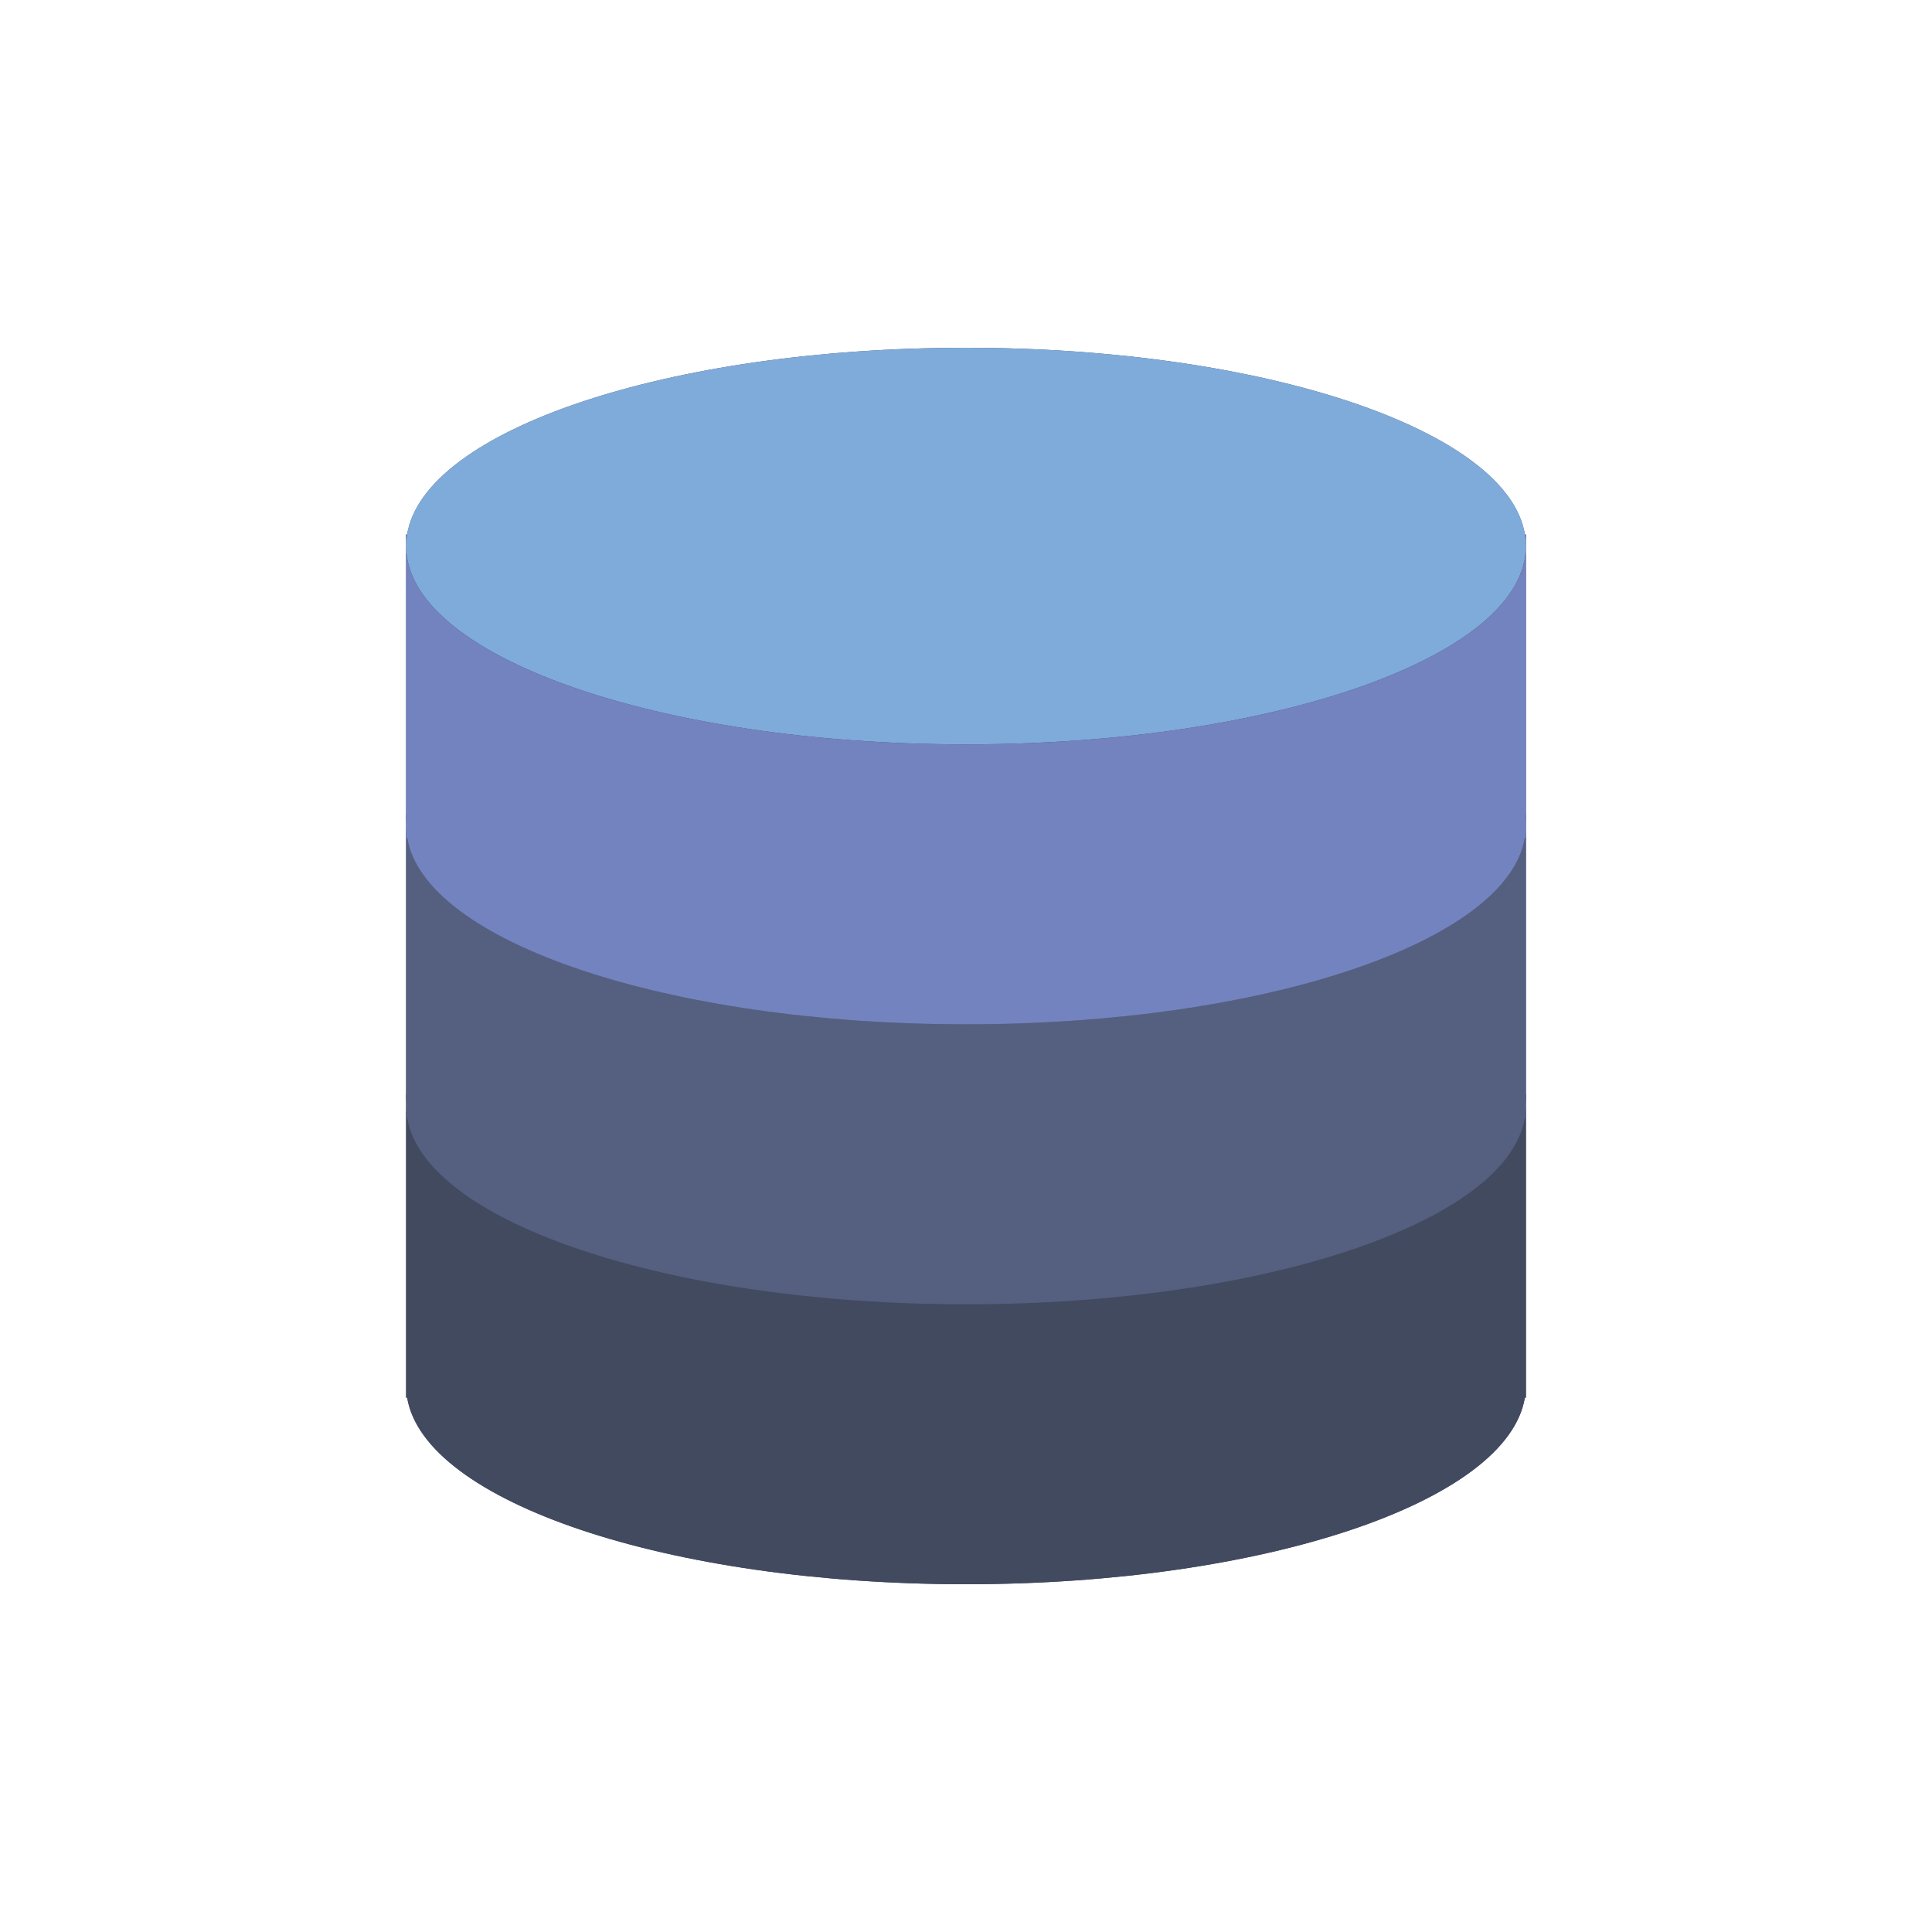 <svg width="100" height="100" viewBox="0 0 100 100" fill="none" xmlns="http://www.w3.org/2000/svg">
<path d="M78.927 27.66C78.045 22.272 65.434 18 50.001 18C34.567 18 21.957 22.272 21.074 27.66H21.02V28.264V42.151V42.755V43.358V56.642V57.245V57.849V72.34H21.074C21.957 77.727 34.568 82 50.001 82C65.433 82 78.045 77.727 78.927 72.34H78.982V57.849V57.245V56.642V43.358V42.755V42.151V28.264V27.66H78.927Z" fill="#424A60"/>
<path d="M50.001 67.508C33.995 67.508 21.02 62.912 21.02 57.244V72.338H21.074C21.957 77.725 34.568 81.999 50.001 81.999C65.433 81.999 78.045 77.725 78.927 72.338H78.982V57.244C78.982 62.912 66.007 67.508 50.001 67.508Z" fill="#424A60"/>
<path d="M21.02 56.641V57.244C21.02 57.041 21.041 56.841 21.074 56.641H21.02Z" fill="#424A60"/>
<path d="M78.928 56.641C78.96 56.841 78.982 57.041 78.982 57.244V56.641H78.928Z" fill="#424A60"/>
<path d="M50.001 53.018C33.995 53.018 21.02 48.422 21.02 42.754V57.848H21.074C21.957 63.235 34.568 67.509 50.001 67.509C65.433 67.509 78.045 63.235 78.927 57.848H78.982V42.754C78.982 48.422 66.007 53.018 50.001 53.018Z" fill="#556080"/>
<path d="M21.02 42.15V42.754C21.02 42.551 21.041 42.351 21.074 42.15H21.02Z" fill="#556080"/>
<path d="M78.928 42.15C78.96 42.351 78.982 42.551 78.982 42.754V42.15H78.928Z" fill="#556080"/>
<path d="M50.001 38.528C66.007 38.528 78.982 33.933 78.982 28.264C78.982 22.595 66.007 18 50.001 18C33.995 18 21.02 22.595 21.02 28.264C21.02 33.933 33.995 38.528 50.001 38.528Z" fill="#7FABDA"/>
<path d="M50.001 38.528C33.995 38.528 21.02 33.932 21.02 28.264V43.358H21.074C21.957 48.745 34.568 53.018 50.001 53.018C65.433 53.018 78.045 48.745 78.927 43.358H78.982V28.264C78.982 33.932 66.007 38.528 50.001 38.528Z" fill="#7383BF"/>
<path d="M21.02 27.66V28.264C21.02 28.061 21.041 27.861 21.074 27.66H21.02Z" fill="#7383BF"/>
<path d="M78.928 27.66C78.96 27.861 78.982 28.061 78.982 28.264V27.66H78.928Z" fill="#7383BF"/>
</svg>
